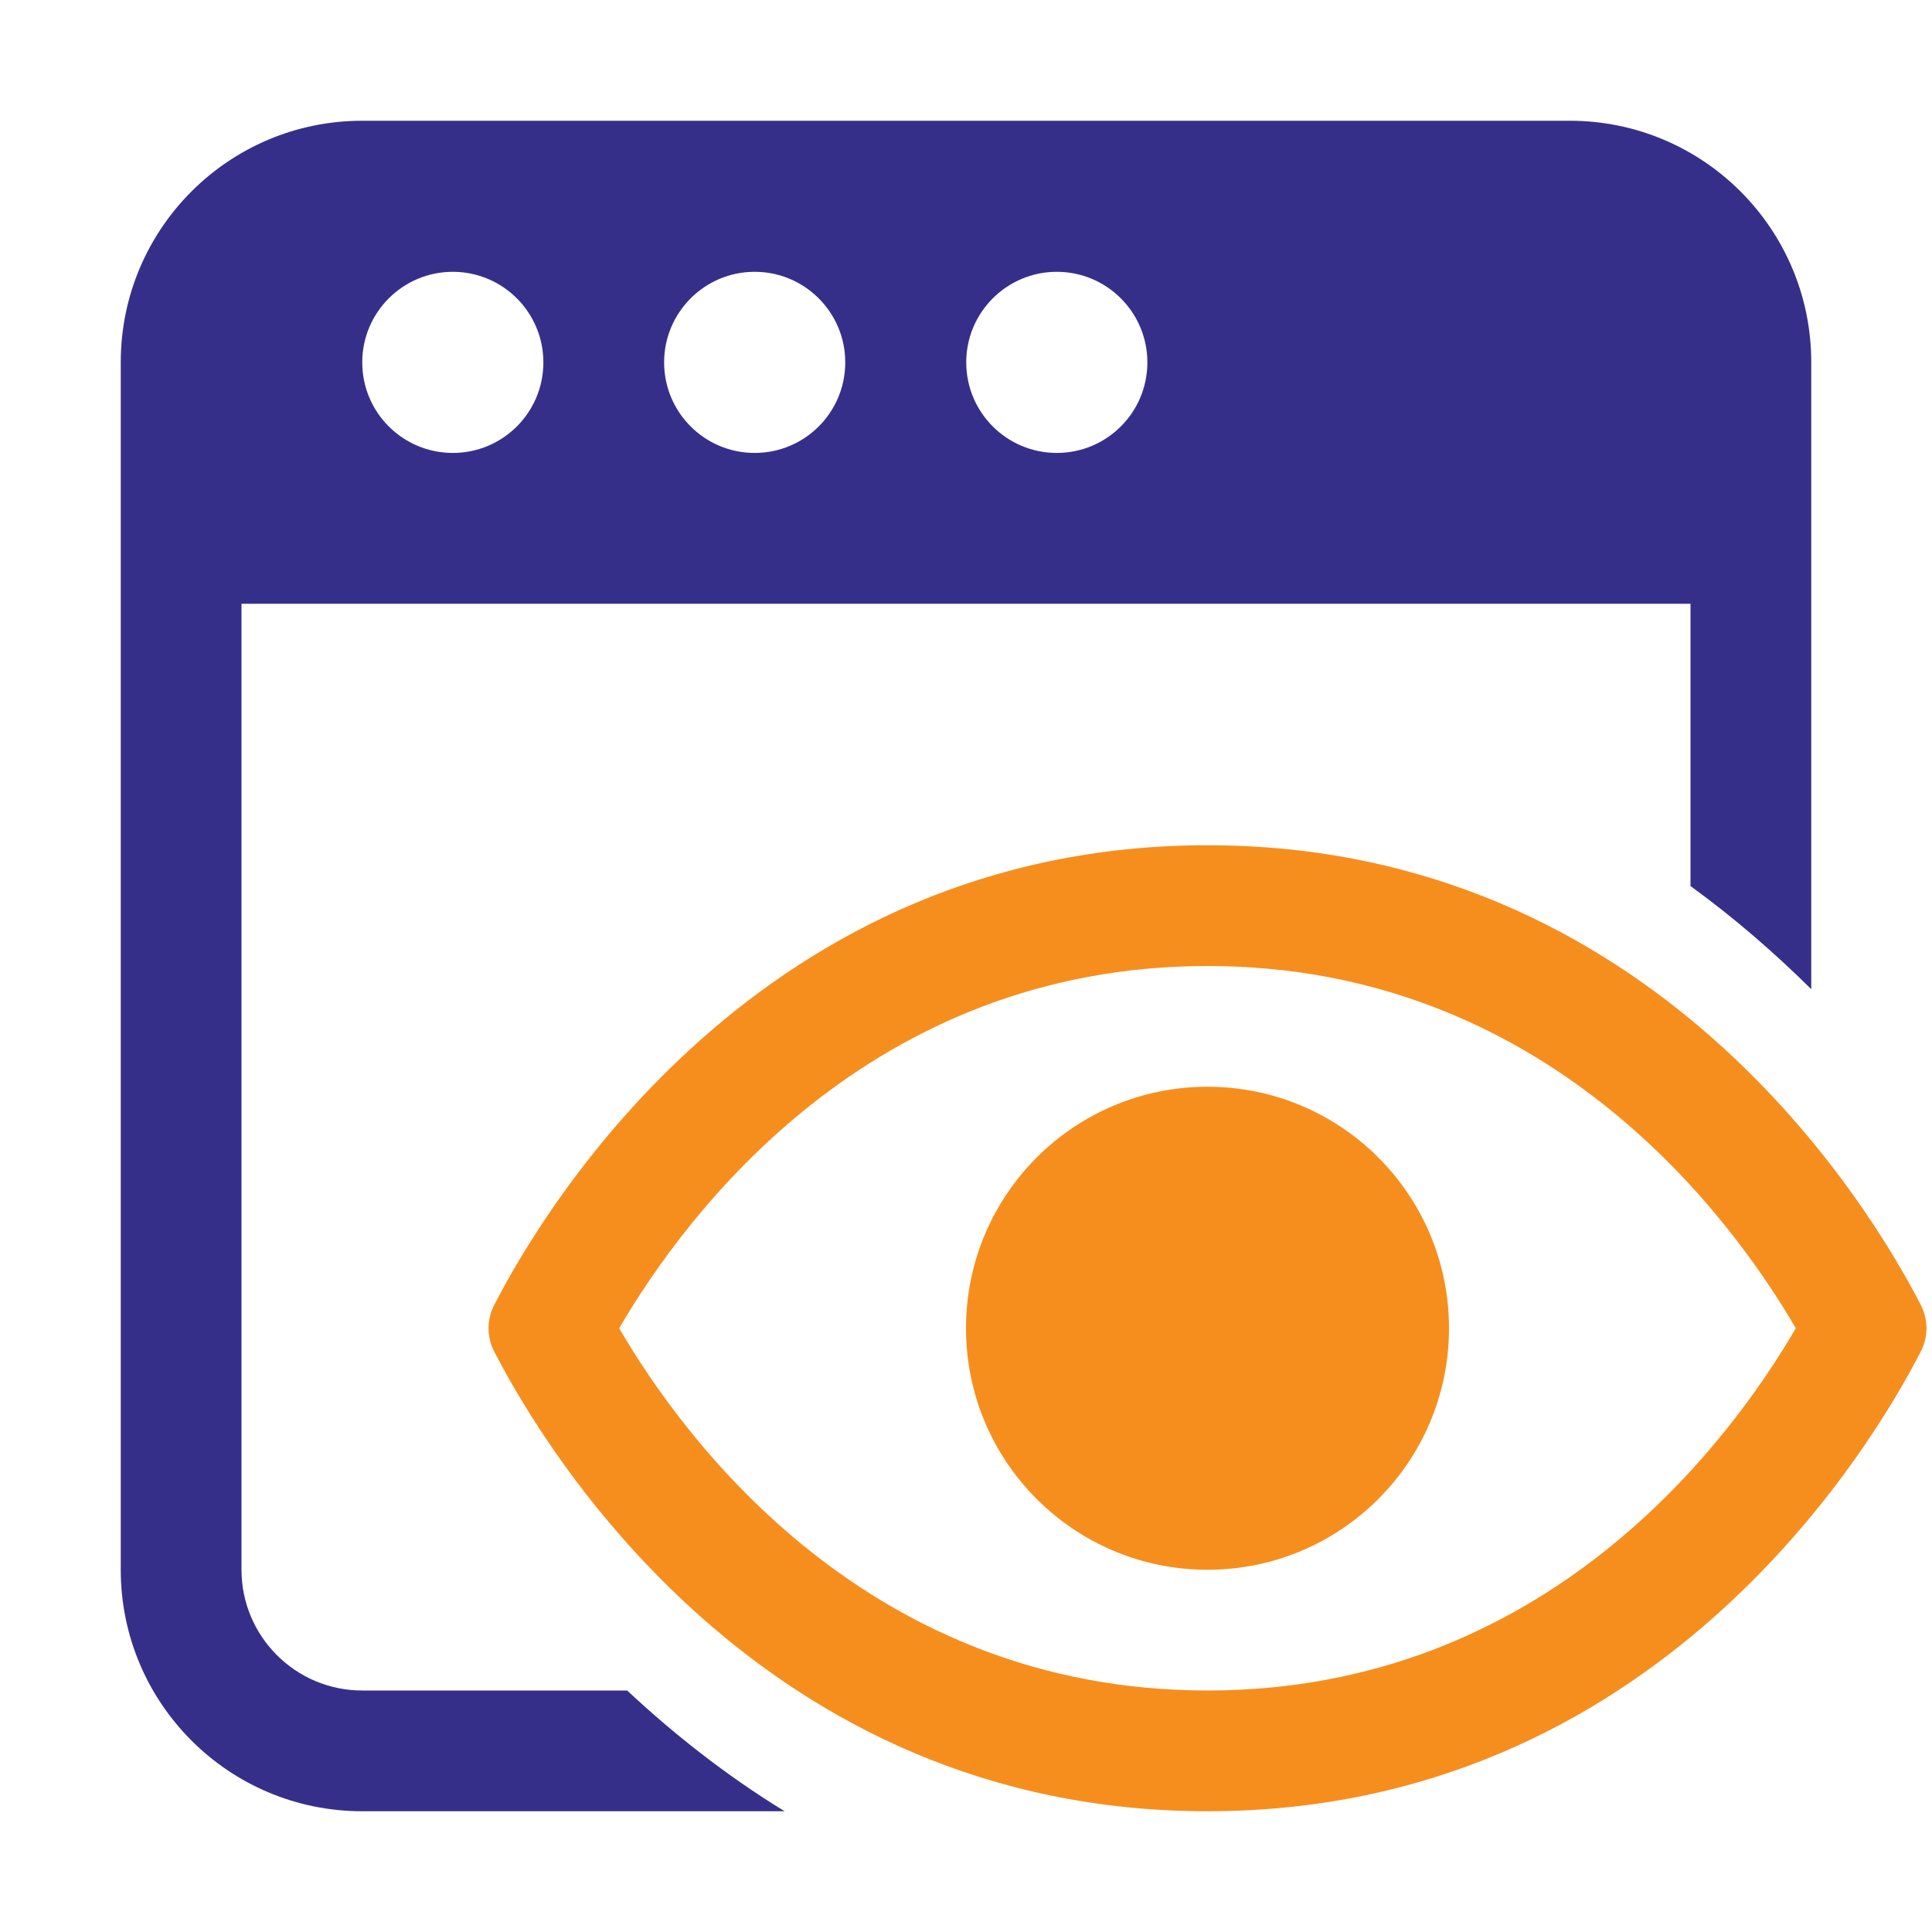 <svg width="16" height="16" viewBox="0 0 16 16" fill="none" xmlns="http://www.w3.org/2000/svg">
<path fill-rule="evenodd" clip-rule="evenodd" d="M2 5V13C2 13.552 2.448 14 3 14H5.194C5.577 14.358 6.011 14.702 6.498 15H3C1.895 15 1 14.105 1 13V3C1 1.895 1.895 1 3 1H13C14.105 1 15 1.895 15 3V8.192C14.701 7.896 14.368 7.605 14 7.338V5H2ZM4.5 3.001C4.5 3.416 4.164 3.751 3.75 3.751C3.336 3.751 3 3.416 3 3.001C3 2.587 3.336 2.251 3.75 2.251C4.164 2.251 4.5 2.587 4.5 3.001ZM6.25 3.751C6.664 3.751 7 3.416 7 3.001C7 2.587 6.664 2.251 6.25 2.251C5.836 2.251 5.5 2.587 5.5 3.001C5.5 3.416 5.836 3.751 6.25 3.751ZM9.502 3.001C9.502 3.416 9.166 3.751 8.752 3.751C8.338 3.751 8.002 3.416 8.002 3.001C8.002 2.587 8.338 2.251 8.752 2.251C9.166 2.251 9.502 2.587 9.502 3.001Z" fill="#362F8A"/>
<path fill-rule="evenodd" clip-rule="evenodd" d="M10 8C12.796 8 14.321 10.053 14.872 11C14.321 11.947 12.796 14 10 14C7.204 14 5.679 11.947 5.128 11C5.679 10.053 7.204 8 10 8ZM15.907 10.807C15.97 10.93 15.97 11.07 15.907 11.193C15.497 11.991 13.707 15 10 15C6.293 15 4.503 11.991 4.093 11.193C4.03 11.07 4.03 10.93 4.093 10.807C4.503 10.009 6.293 7 10 7C13.707 7 15.497 10.009 15.907 10.807ZM10 13C11.105 13 12 12.105 12 11C12 9.895 11.105 9 10 9C8.895 9 8 9.895 8 11C8 12.105 8.895 13 10 13Z" fill="#F68E1E"/>
</svg>
